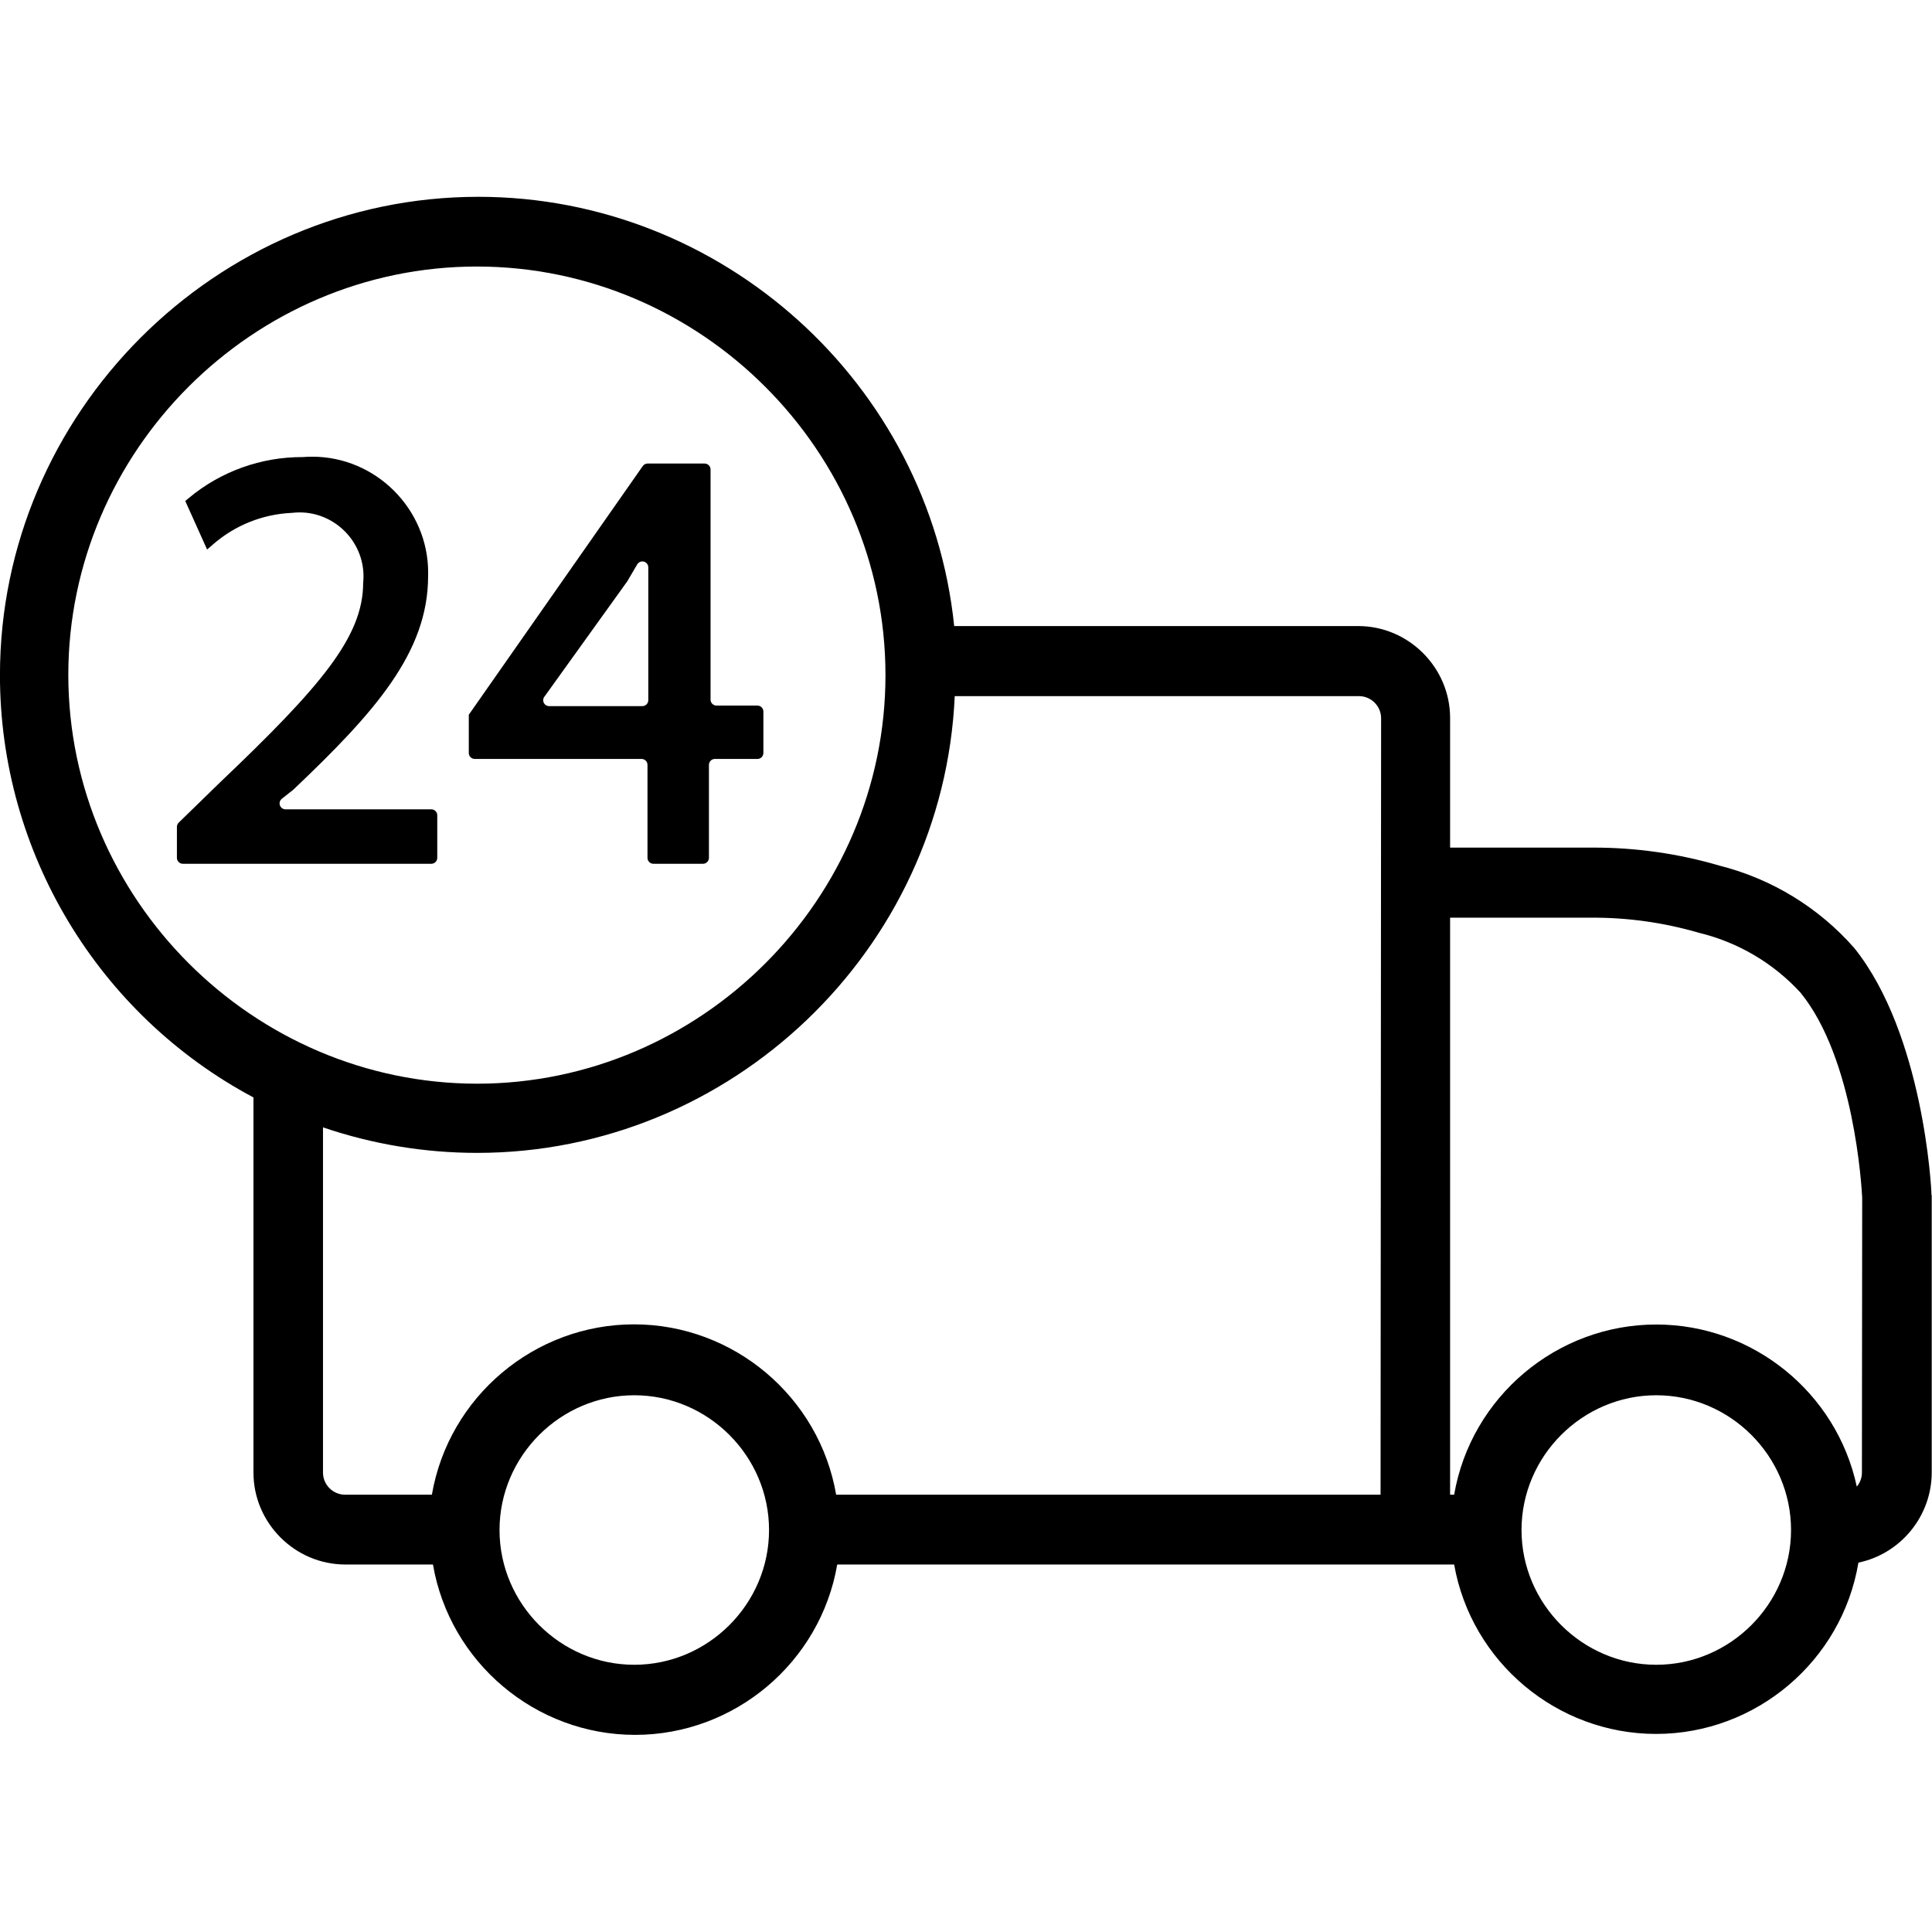 <?xml version="1.0" encoding="UTF-8" standalone="no"?>
<!DOCTYPE svg PUBLIC "-//W3C//DTD SVG 1.1//EN" "http://www.w3.org/Graphics/SVG/1.1/DTD/svg11.dtd">
<svg width="100%" height="100%" viewBox="0 0 100 100" version="1.1" xmlns="http://www.w3.org/2000/svg" xmlns:xlink="http://www.w3.org/1999/xlink" xml:space="preserve" xmlns:serif="http://www.serif.com/" style="fill-rule:evenodd;clip-rule:evenodd;stroke-linejoin:round;stroke-miterlimit:2;">
    <g transform="matrix(1.395,0,0,1.395,-19.803,-19.768)">
        <path d="M85.86,58.49C85.86,58.25 85.56,52.55 83,49.35C81.682,47.847 79.938,46.78 78,46.29C76.467,45.84 74.877,45.615 73.28,45.62L68,45.62L68,40.81C68,38.943 66.467,37.405 64.6,37.4L49.6,37.4C48.67,28.397 40.995,21.473 31.944,21.473C22.207,21.473 14.194,29.486 14.194,39.223C14.194,45.773 17.819,51.811 23.6,54.89L23.6,68.81C23.6,70.677 25.133,72.215 27,72.22L30.26,72.22C30.885,75.857 34.07,78.541 37.76,78.541C41.45,78.541 44.635,75.857 45.26,72.22L68.15,72.22C68.79,75.841 71.967,78.506 75.644,78.506C79.347,78.506 82.54,75.803 83.15,72.15C84.726,71.82 85.866,70.42 85.87,68.81L85.87,58.55C85.87,58.55 85.87,58.51 85.86,58.49ZM16.73,39.22C16.73,30.903 23.573,24.06 31.89,24.06C40.207,24.06 47.05,30.903 47.05,39.22C47.05,47.537 40.207,54.38 31.89,54.38C23.578,54.369 16.741,47.532 16.73,39.22ZM37.73,75.94C34.987,75.94 32.73,73.683 32.73,70.94C32.73,68.197 34.987,65.94 37.73,65.94C40.473,65.94 42.73,68.197 42.73,70.94C42.73,73.683 40.473,75.94 37.73,75.94ZM65.42,69.63L45.22,69.63C44.595,65.993 41.41,63.309 37.72,63.309C34.03,63.309 30.845,65.993 30.22,69.63L27,69.63C26.55,69.63 26.18,69.26 26.18,68.81L26.18,56C28.021,56.627 29.953,56.947 31.898,56.947C41.33,56.947 49.198,49.423 49.62,40L64.62,40C65.07,40 65.44,40.37 65.44,40.82L65.42,69.63ZM75.65,75.94C72.907,75.94 70.65,73.683 70.65,70.94C70.65,68.197 72.907,65.94 75.65,65.94C78.393,65.94 80.65,68.197 80.65,70.94C80.65,70.94 80.65,70.94 80.65,70.94C80.65,73.683 78.393,75.94 75.65,75.94C75.647,75.94 75.643,75.94 75.64,75.94L75.65,75.94ZM83.28,68.81C83.28,69 83.212,69.184 83.09,69.33C82.341,65.834 79.224,63.315 75.649,63.315C71.961,63.315 68.778,65.996 68.15,69.63L68,69.63L68,48.22L73.23,48.22C74.583,48.212 75.931,48.401 77.23,48.78C78.679,49.129 79.992,49.902 81,51C83,53.45 83.27,58.23 83.29,58.61L83.28,68.81Z" style="fill-rule:nonzero;"/>
        <path d="M25.08,43.47C28.08,40.62 30.08,38.39 30.08,35.55C30.081,35.505 30.082,35.46 30.082,35.416C30.082,33.057 28.141,31.116 25.782,31.116C25.665,31.116 25.547,31.12 25.43,31.13C23.885,31.123 22.387,31.661 21.2,32.65L21.07,32.76L21.88,34.56L22.1,34.37C22.915,33.658 23.949,33.246 25.03,33.2C25.124,33.189 25.218,33.183 25.313,33.183C26.613,33.183 27.683,34.253 27.683,35.553C27.683,35.636 27.679,35.718 27.67,35.8C27.67,37.8 26.09,39.65 22.36,43.2L20.83,44.69C20.786,44.731 20.76,44.789 20.76,44.85L20.76,46C20.76,46.121 20.859,46.22 20.98,46.22L30.2,46.22C30.321,46.22 30.42,46.121 30.42,46L30.42,44.42C30.42,44.299 30.321,44.2 30.2,44.2L24.8,44.2C24.796,44.2 24.793,44.2 24.789,44.2C24.669,44.2 24.569,44.101 24.569,43.98C24.569,43.914 24.599,43.852 24.65,43.81L25.08,43.47Z" style="fill-rule:nonzero;"/>
        <path d="M40.56,40.13L40.56,31.59C40.56,31.469 40.461,31.37 40.34,31.37L38.22,31.37C38.147,31.371 38.08,31.409 38.04,31.47L31.59,40.69L31.59,42.11C31.59,42.231 31.689,42.33 31.81,42.33L38,42.33C38.121,42.33 38.22,42.429 38.22,42.55L38.22,46C38.22,46.121 38.319,46.22 38.44,46.22L40.28,46.22C40.401,46.22 40.5,46.121 40.5,46L40.5,42.55C40.5,42.429 40.599,42.33 40.72,42.33L42.3,42.33C42.421,42.33 42.52,42.231 42.52,42.11L42.52,40.57C42.52,40.449 42.421,40.35 42.3,40.35L40.78,40.35C40.659,40.35 40.56,40.251 40.56,40.13ZM34.41,40L37.47,35.74L37.84,35.11C37.879,35.043 37.952,35.001 38.03,35.001C38.15,35.001 38.25,35.1 38.25,35.22L38.25,40.15C38.25,40.271 38.151,40.37 38.03,40.37L34.59,40.37C34.583,40.371 34.577,40.371 34.57,40.371C34.449,40.371 34.35,40.272 34.35,40.151C34.35,40.095 34.372,40.041 34.41,40Z" style="fill-rule:nonzero;"/>
    </g>
</svg>
